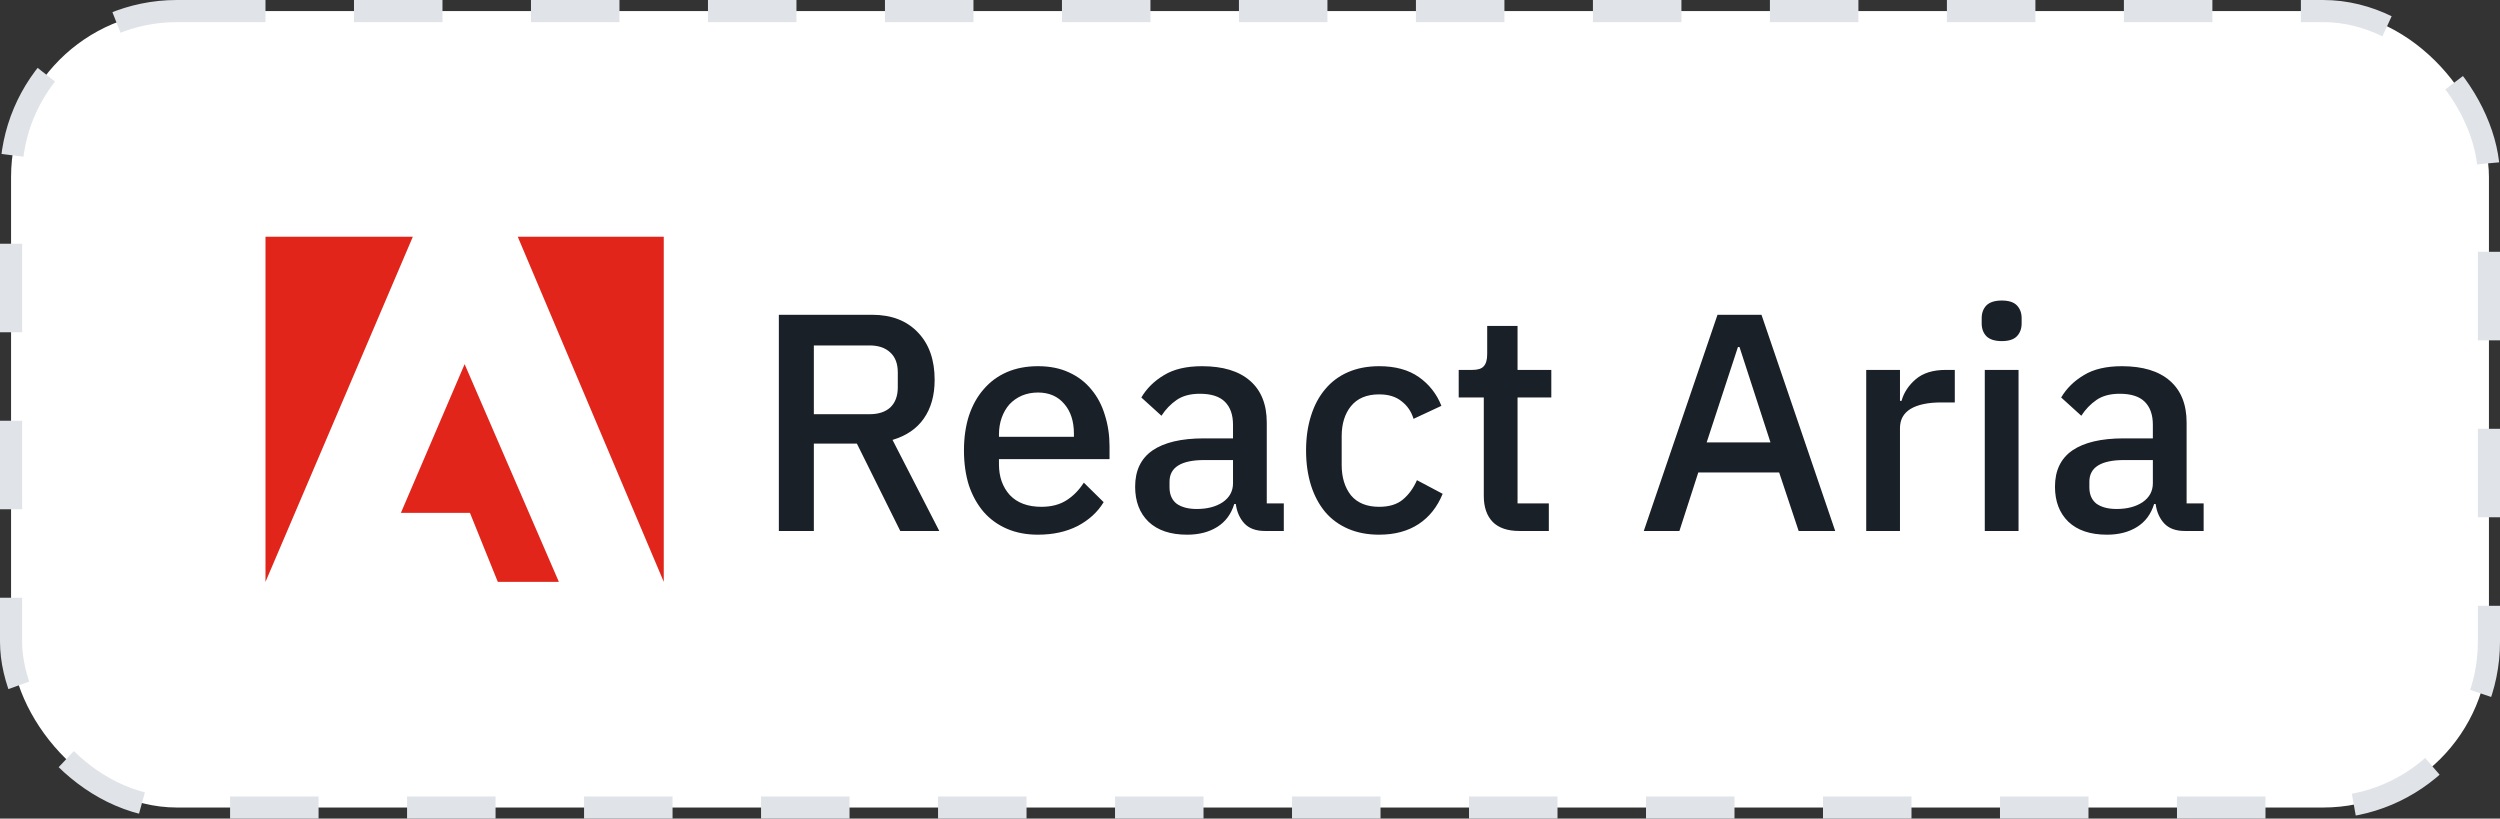<svg fill="none" height="37" viewBox="0 0 113 37" width="113" xmlns="http://www.w3.org/2000/svg" xmlns:xlink="http://www.w3.org/1999/xlink"><rect x="0" y="0" width="113" height="37" fill="#333333" stroke="none"/><clipPath id="a"><path d="m12 10.7h18v15.6h-18z"/></clipPath><rect fill="#fff" height="36" rx="7.5" width="112" x=".5" y=".5"/><g clip-path="url(#a)" fill="#e1251b"><path d="m23.402 10.7h6.6v15.6z"/><path d="m18.66 10.701h-6.66v15.6z"/><path d="m21.001 16.461 4.26 9.84h-2.76l-1.26-3.12h-3.12z"/></g><path d="m36.786 24h-1.582v-9.772h4.214c.877 0 1.568.266 2.072.798.504.523.756 1.237.756 2.142 0 .7-.163 1.283-.49 1.75-.317.457-.789.779-1.414.966l2.114 4.116h-1.764l-1.96-3.948h-1.946zm2.52-5.278c.401 0 .714-.103.938-.308.224-.215.336-.518.336-.91v-.672c0-.392-.112-.691-.336-.896-.224-.215-.537-.322-.938-.322h-2.52v3.108zm7.611 5.446c-.523 0-.989-.089-1.4-.266-.411-.177-.761-.429-1.05-.756-.289-.336-.513-.737-.672-1.204-.149-.476-.224-1.003-.224-1.582s.075-1.101.224-1.568c.159-.476.383-.877.672-1.204.289-.336.639-.593 1.05-.77.411-.177.877-.266 1.4-.266.532 0 .999.093 1.4.28.411.187.751.448 1.022.784.271.327.471.709.602 1.148.14.439.21.91.21 1.414v.574h-4.998v.238c0 .56.163 1.022.49 1.386.336.355.812.532 1.428.532.448 0 .826-.098 1.134-.294s.569-.462.784-.798l.896.882c-.271.448-.663.807-1.176 1.078-.513.261-1.111.392-1.792.392zm0-6.426c-.261 0-.504.047-.728.14-.215.093-.401.224-.56.392-.149.168-.266.369-.35.602s-.126.49-.126.77v.098h3.388v-.14c0-.56-.145-1.008-.434-1.344-.289-.345-.686-.518-1.19-.518zm10.257 6.258c-.401 0-.709-.112-.924-.336-.215-.233-.345-.527-.392-.882h-.07c-.14.457-.397.803-.77 1.036-.373.233-.826.35-1.358.35-.756 0-1.339-.196-1.75-.588-.401-.392-.602-.919-.602-1.582 0-.728.261-1.274.784-1.638.532-.364 1.307-.546 2.324-.546h1.316v-.616c0-.448-.121-.793-.364-1.036-.243-.243-.621-.364-1.134-.364-.429 0-.779.093-1.05.28-.271.187-.499.425-.686.714l-.91-.826c.243-.411.583-.747 1.022-1.008.439-.271 1.013-.406 1.722-.406.943 0 1.666.219 2.17.658s.756 1.069.756 1.89v3.654h.77v1.246zm-3.08-.994c.476 0 .868-.103 1.176-.308.308-.215.462-.499.462-.854v-1.05h-1.288c-1.055 0-1.582.327-1.582.98v.252c0 .327.107.574.322.742.224.159.527.238.91.238zm8.244 1.162c-.523 0-.989-.089-1.4-.266-.411-.177-.756-.429-1.036-.756-.28-.336-.495-.737-.644-1.204-.149-.476-.224-1.003-.224-1.582s.075-1.101.224-1.568c.149-.476.364-.877.644-1.204.28-.336.625-.593 1.036-.77.411-.177.877-.266 1.4-.266.728 0 1.325.163 1.792.49.467.327.807.761 1.022 1.302l-1.26.588c-.103-.336-.285-.602-.546-.798-.252-.205-.588-.308-1.008-.308-.56 0-.985.177-1.274.532-.28.345-.42.798-.42 1.358v1.302c0 .56.14 1.017.42 1.372.289.345.714.518 1.274.518.448 0 .803-.107 1.064-.322.271-.224.485-.518.644-.882l1.162.616c-.243.597-.607 1.055-1.092 1.372-.485.317-1.078.476-1.778.476zm6.339-.168c-.532 0-.933-.135-1.204-.406-.271-.28-.406-.672-.406-1.176v-4.452h-1.134v-1.246h.616c.252 0 .425-.056.518-.168.103-.112.154-.294.154-.546v-1.274h1.372v1.988h1.526v1.246h-1.526v4.788h1.414v1.246zm12.622 0-.882-2.646h-3.654l-.854 2.646h-1.61l3.332-9.772h1.988l3.332 9.772zm-2.674-8.316h-.07l-1.414 4.312h2.884zm5.728 8.316v-7.28h1.526v1.4h.07c.103-.373.317-.7.644-.98.327-.28.779-.42 1.358-.42h.406v1.47h-.602c-.607 0-1.073.098-1.4.294-.317.196-.476.485-.476.868v4.648zm6.129-8.582c-.317 0-.551-.075-.7-.224-.14-.149-.21-.341-.21-.574v-.238c0-.233.07-.425.21-.574.149-.149.383-.224.7-.224.317 0 .546.075.686.224s.21.341.21.574v.238c0 .233-.07.425-.21.574s-.369.224-.686.224zm-.77 1.302h1.526v7.28h-1.526zm9.039 7.28c-.401 0-.709-.112-.924-.336-.215-.233-.345-.527-.392-.882h-.07c-.14.457-.397.803-.77 1.036-.373.233-.826.35-1.358.35-.756 0-1.339-.196-1.75-.588-.401-.392-.602-.919-.602-1.582 0-.728.261-1.274.784-1.638.532-.364 1.307-.546 2.324-.546h1.316v-.616c0-.448-.121-.793-.364-1.036-.243-.243-.621-.364-1.134-.364-.429 0-.779.093-1.05.28-.271.187-.499.425-.686.714l-.91-.826c.243-.411.583-.747 1.022-1.008.439-.271 1.013-.406 1.722-.406.943 0 1.666.219 2.17.658s.756 1.069.756 1.89v3.654h.77v1.246zm-3.08-.994c.476 0 .868-.103 1.176-.308.308-.215.462-.499.462-.854v-1.05h-1.288c-1.055 0-1.582.327-1.582.98v.252c0 .327.107.574.322.742.224.159.527.238.91.238z" fill="#1a2027"/><rect height="36" rx="7.5" stroke="#e0e3e7" stroke-dasharray="4 4" width="112" x=".5" y=".5"/></svg>